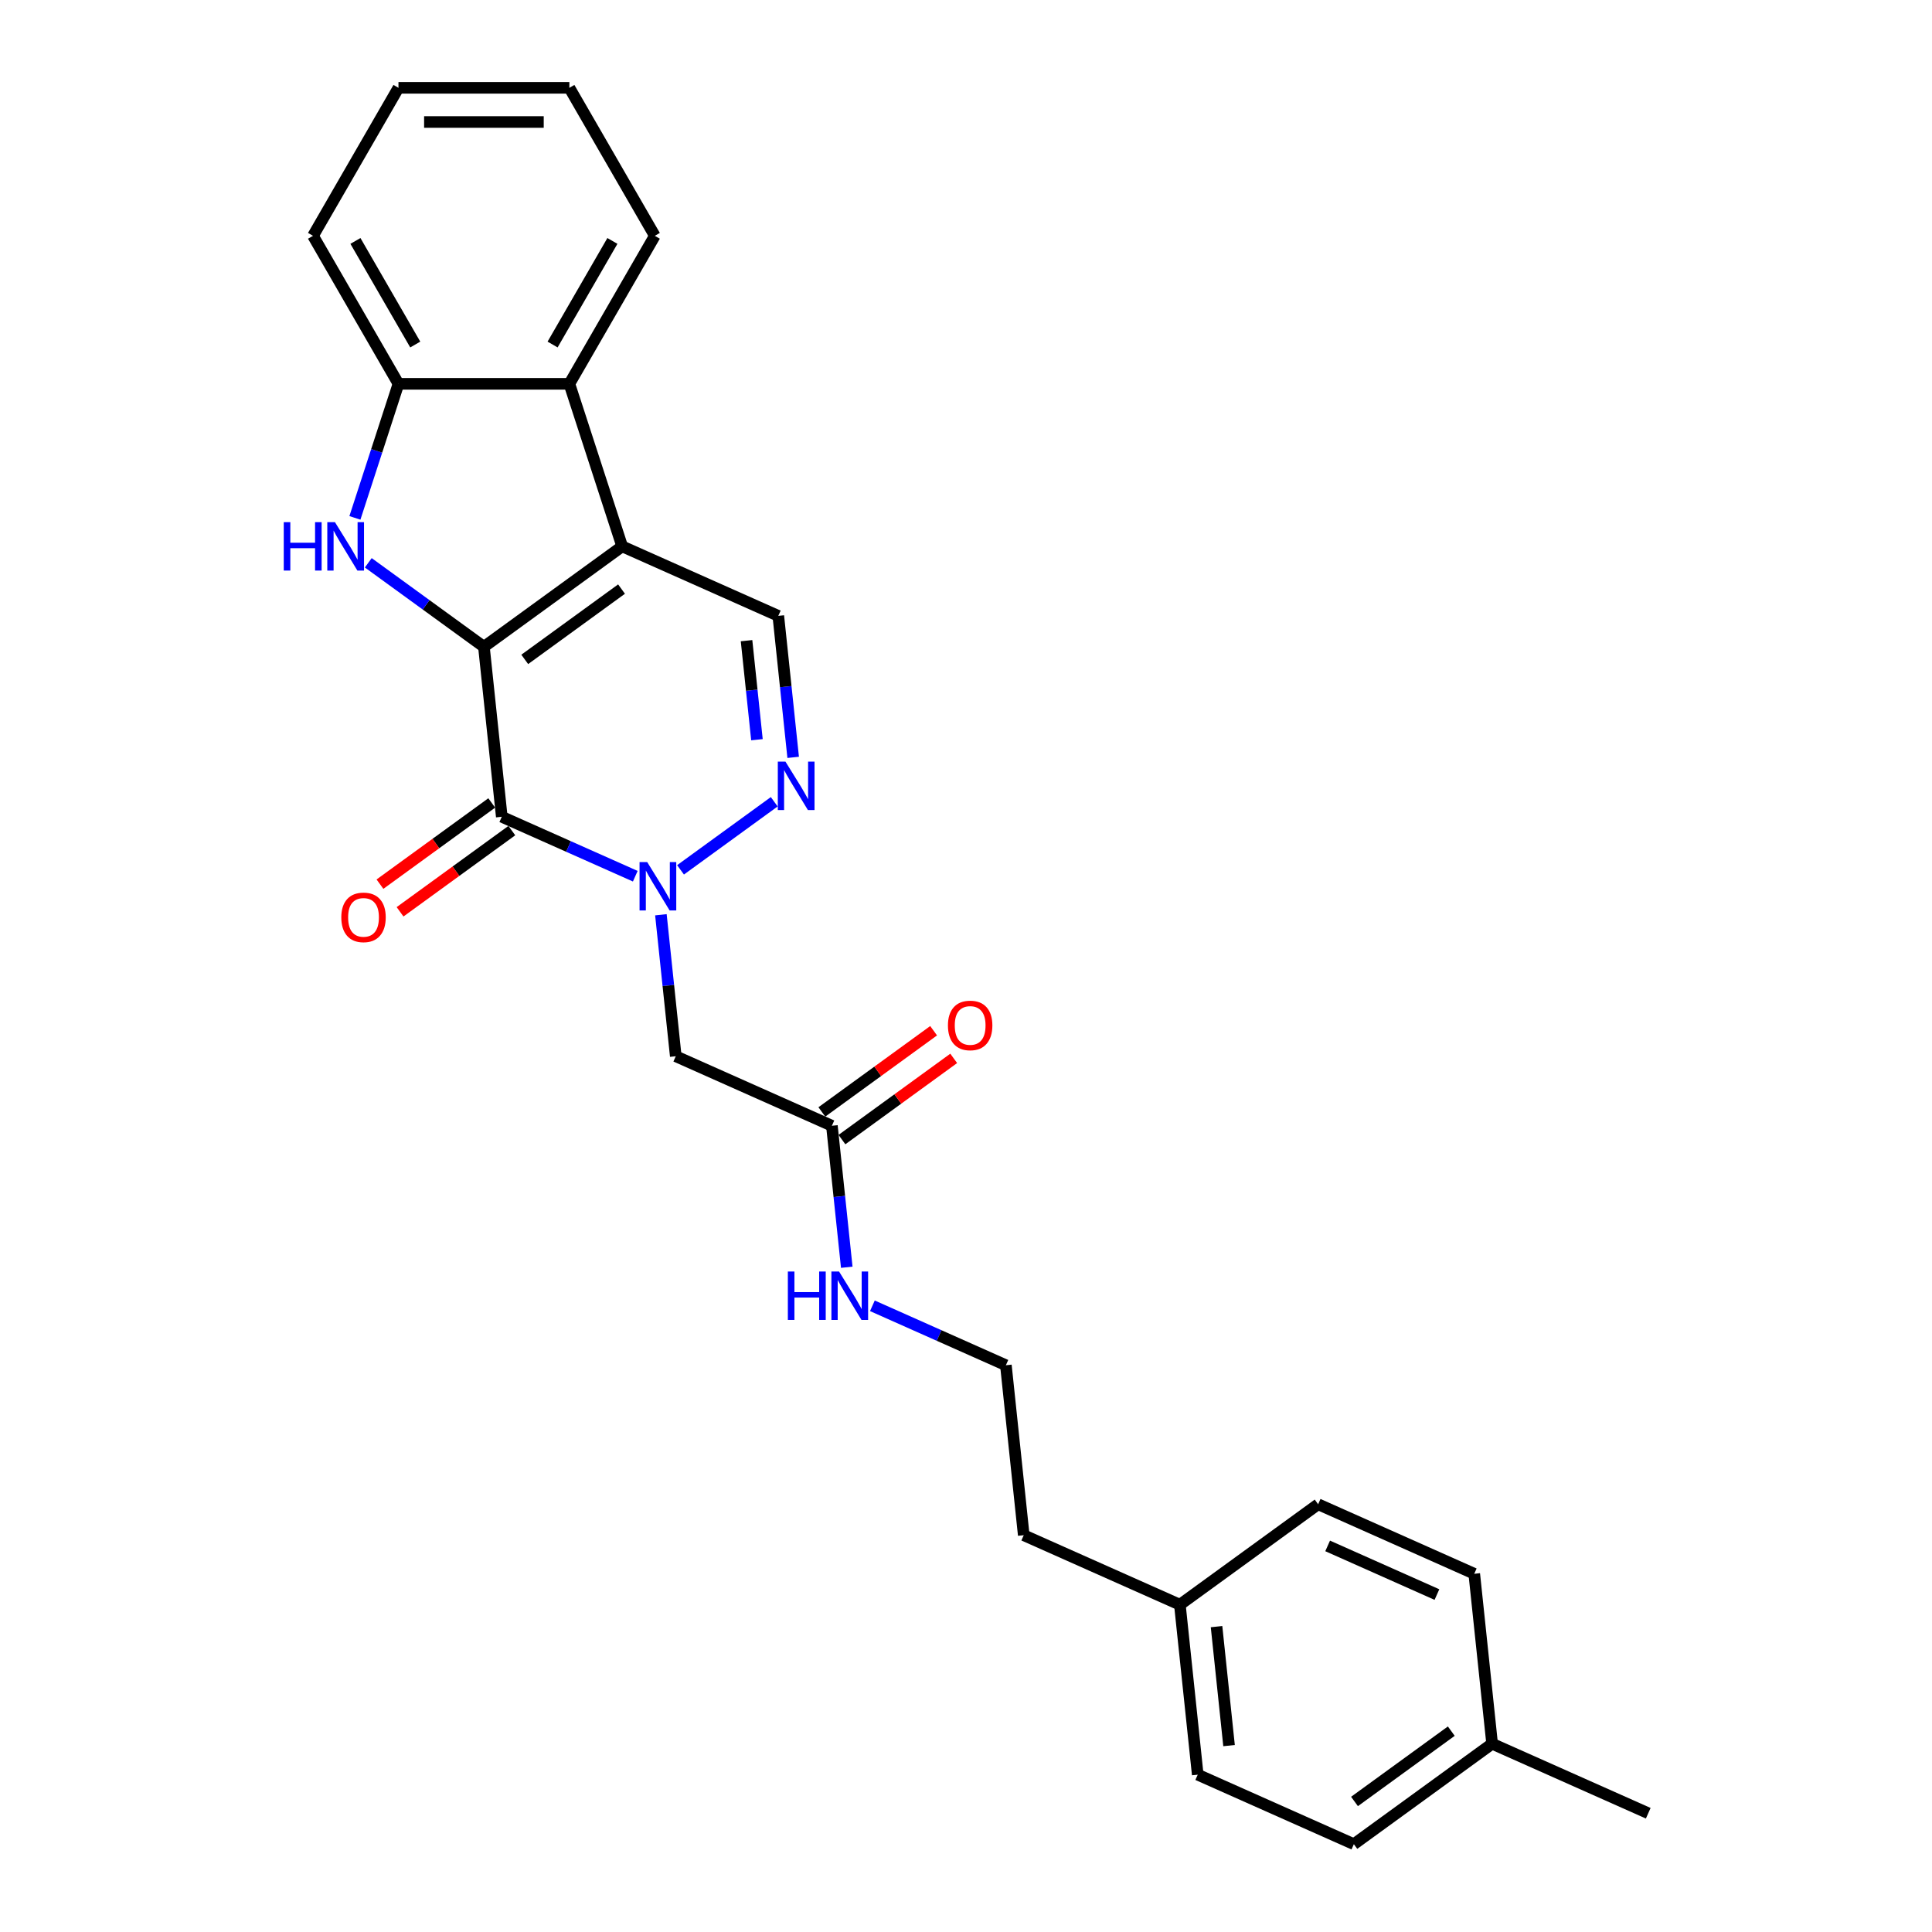 <?xml version='1.0' encoding='iso-8859-1'?>
<svg version='1.1' baseProfile='full'
              xmlns='http://www.w3.org/2000/svg'
                      xmlns:rdkit='http://www.rdkit.org/xml'
                      xmlns:xlink='http://www.w3.org/1999/xlink'
                  xml:space='preserve'
width='1000px' height='1000px' viewBox='0 0 1000 1000'>
<!-- END OF HEADER -->
<rect style='opacity:1.0;fill:#FFFFFF;stroke:none' width='1000' height='1000' x='0' y='0'> </rect>
<path class='bond-0' d='M 250.475,334.789 L 322.038,282.795' style='fill:none;fill-rule:evenodd;stroke:#000000;stroke-width:6px;stroke-linecap:butt;stroke-linejoin:miter;stroke-opacity:1' />
<path class='bond-0' d='M 271.608,341.302 L 321.703,304.906' style='fill:none;fill-rule:evenodd;stroke:#000000;stroke-width:6px;stroke-linecap:butt;stroke-linejoin:miter;stroke-opacity:1' />
<path class='bond-1' d='M 250.475,334.789 L 259.721,422.761' style='fill:none;fill-rule:evenodd;stroke:#000000;stroke-width:6px;stroke-linecap:butt;stroke-linejoin:miter;stroke-opacity:1' />
<path class='bond-3' d='M 250.475,334.789 L 220.549,313.046' style='fill:none;fill-rule:evenodd;stroke:#000000;stroke-width:6px;stroke-linecap:butt;stroke-linejoin:miter;stroke-opacity:1' />
<path class='bond-3' d='M 220.549,313.046 L 190.623,291.304' style='fill:none;fill-rule:evenodd;stroke:#0000FF;stroke-width:6px;stroke-linecap:butt;stroke-linejoin:miter;stroke-opacity:1' />
<path class='bond-5' d='M 322.038,282.795 L 402.848,318.773' style='fill:none;fill-rule:evenodd;stroke:#000000;stroke-width:6px;stroke-linecap:butt;stroke-linejoin:miter;stroke-opacity:1' />
<path class='bond-6' d='M 322.038,282.795 L 294.703,198.667' style='fill:none;fill-rule:evenodd;stroke:#000000;stroke-width:6px;stroke-linecap:butt;stroke-linejoin:miter;stroke-opacity:1' />
<path class='bond-2' d='M 259.721,422.761 L 294.27,438.143' style='fill:none;fill-rule:evenodd;stroke:#000000;stroke-width:6px;stroke-linecap:butt;stroke-linejoin:miter;stroke-opacity:1' />
<path class='bond-2' d='M 294.27,438.143 L 328.819,453.525' style='fill:none;fill-rule:evenodd;stroke:#0000FF;stroke-width:6px;stroke-linecap:butt;stroke-linejoin:miter;stroke-opacity:1' />
<path class='bond-10' d='M 254.522,415.605 L 225.596,436.621' style='fill:none;fill-rule:evenodd;stroke:#000000;stroke-width:6px;stroke-linecap:butt;stroke-linejoin:miter;stroke-opacity:1' />
<path class='bond-10' d='M 225.596,436.621 L 196.669,457.637' style='fill:none;fill-rule:evenodd;stroke:#FF0000;stroke-width:6px;stroke-linecap:butt;stroke-linejoin:miter;stroke-opacity:1' />
<path class='bond-10' d='M 264.921,429.917 L 235.994,450.934' style='fill:none;fill-rule:evenodd;stroke:#000000;stroke-width:6px;stroke-linecap:butt;stroke-linejoin:miter;stroke-opacity:1' />
<path class='bond-10' d='M 235.994,450.934 L 207.068,471.95' style='fill:none;fill-rule:evenodd;stroke:#FF0000;stroke-width:6px;stroke-linecap:butt;stroke-linejoin:miter;stroke-opacity:1' />
<path class='bond-4' d='M 352.243,450.231 L 400.744,414.992' style='fill:none;fill-rule:evenodd;stroke:#0000FF;stroke-width:6px;stroke-linecap:butt;stroke-linejoin:miter;stroke-opacity:1' />
<path class='bond-7' d='M 342.08,473.477 L 345.928,510.095' style='fill:none;fill-rule:evenodd;stroke:#0000FF;stroke-width:6px;stroke-linecap:butt;stroke-linejoin:miter;stroke-opacity:1' />
<path class='bond-7' d='M 345.928,510.095 L 349.777,546.713' style='fill:none;fill-rule:evenodd;stroke:#000000;stroke-width:6px;stroke-linecap:butt;stroke-linejoin:miter;stroke-opacity:1' />
<path class='bond-8' d='M 183.7,268.058 L 194.973,233.362' style='fill:none;fill-rule:evenodd;stroke:#0000FF;stroke-width:6px;stroke-linecap:butt;stroke-linejoin:miter;stroke-opacity:1' />
<path class='bond-8' d='M 194.973,233.362 L 206.246,198.667' style='fill:none;fill-rule:evenodd;stroke:#000000;stroke-width:6px;stroke-linecap:butt;stroke-linejoin:miter;stroke-opacity:1' />
<path class='bond-27' d='M 410.545,392.009 L 406.697,355.391' style='fill:none;fill-rule:evenodd;stroke:#0000FF;stroke-width:6px;stroke-linecap:butt;stroke-linejoin:miter;stroke-opacity:1' />
<path class='bond-27' d='M 406.697,355.391 L 402.848,318.773' style='fill:none;fill-rule:evenodd;stroke:#000000;stroke-width:6px;stroke-linecap:butt;stroke-linejoin:miter;stroke-opacity:1' />
<path class='bond-27' d='M 391.796,382.873 L 389.102,357.241' style='fill:none;fill-rule:evenodd;stroke:#0000FF;stroke-width:6px;stroke-linecap:butt;stroke-linejoin:miter;stroke-opacity:1' />
<path class='bond-27' d='M 389.102,357.241 L 386.408,331.608' style='fill:none;fill-rule:evenodd;stroke:#000000;stroke-width:6px;stroke-linecap:butt;stroke-linejoin:miter;stroke-opacity:1' />
<path class='bond-20' d='M 294.703,198.667 L 338.932,122.061' style='fill:none;fill-rule:evenodd;stroke:#000000;stroke-width:6px;stroke-linecap:butt;stroke-linejoin:miter;stroke-opacity:1' />
<path class='bond-20' d='M 286.017,178.33 L 316.977,124.706' style='fill:none;fill-rule:evenodd;stroke:#000000;stroke-width:6px;stroke-linecap:butt;stroke-linejoin:miter;stroke-opacity:1' />
<path class='bond-26' d='M 294.703,198.667 L 206.246,198.667' style='fill:none;fill-rule:evenodd;stroke:#000000;stroke-width:6px;stroke-linecap:butt;stroke-linejoin:miter;stroke-opacity:1' />
<path class='bond-9' d='M 349.777,546.713 L 430.587,582.691' style='fill:none;fill-rule:evenodd;stroke:#000000;stroke-width:6px;stroke-linecap:butt;stroke-linejoin:miter;stroke-opacity:1' />
<path class='bond-21' d='M 206.246,198.667 L 162.018,122.061' style='fill:none;fill-rule:evenodd;stroke:#000000;stroke-width:6px;stroke-linecap:butt;stroke-linejoin:miter;stroke-opacity:1' />
<path class='bond-21' d='M 214.933,178.33 L 183.973,124.706' style='fill:none;fill-rule:evenodd;stroke:#000000;stroke-width:6px;stroke-linecap:butt;stroke-linejoin:miter;stroke-opacity:1' />
<path class='bond-11' d='M 435.786,589.848 L 464.712,568.831' style='fill:none;fill-rule:evenodd;stroke:#000000;stroke-width:6px;stroke-linecap:butt;stroke-linejoin:miter;stroke-opacity:1' />
<path class='bond-11' d='M 464.712,568.831 L 493.639,547.815' style='fill:none;fill-rule:evenodd;stroke:#FF0000;stroke-width:6px;stroke-linecap:butt;stroke-linejoin:miter;stroke-opacity:1' />
<path class='bond-11' d='M 425.387,575.535 L 454.314,554.519' style='fill:none;fill-rule:evenodd;stroke:#000000;stroke-width:6px;stroke-linecap:butt;stroke-linejoin:miter;stroke-opacity:1' />
<path class='bond-11' d='M 454.314,554.519 L 483.24,533.503' style='fill:none;fill-rule:evenodd;stroke:#FF0000;stroke-width:6px;stroke-linecap:butt;stroke-linejoin:miter;stroke-opacity:1' />
<path class='bond-12' d='M 430.587,582.691 L 434.435,619.309' style='fill:none;fill-rule:evenodd;stroke:#000000;stroke-width:6px;stroke-linecap:butt;stroke-linejoin:miter;stroke-opacity:1' />
<path class='bond-12' d='M 434.435,619.309 L 438.284,655.927' style='fill:none;fill-rule:evenodd;stroke:#0000FF;stroke-width:6px;stroke-linecap:butt;stroke-linejoin:miter;stroke-opacity:1' />
<path class='bond-19' d='M 451.545,675.878 L 486.094,691.26' style='fill:none;fill-rule:evenodd;stroke:#0000FF;stroke-width:6px;stroke-linecap:butt;stroke-linejoin:miter;stroke-opacity:1' />
<path class='bond-19' d='M 486.094,691.26 L 520.643,706.643' style='fill:none;fill-rule:evenodd;stroke:#000000;stroke-width:6px;stroke-linecap:butt;stroke-linejoin:miter;stroke-opacity:1' />
<path class='bond-13' d='M 610.699,830.594 L 529.889,794.615' style='fill:none;fill-rule:evenodd;stroke:#000000;stroke-width:6px;stroke-linecap:butt;stroke-linejoin:miter;stroke-opacity:1' />
<path class='bond-17' d='M 610.699,830.594 L 682.262,778.6' style='fill:none;fill-rule:evenodd;stroke:#000000;stroke-width:6px;stroke-linecap:butt;stroke-linejoin:miter;stroke-opacity:1' />
<path class='bond-18' d='M 610.699,830.594 L 619.945,918.567' style='fill:none;fill-rule:evenodd;stroke:#000000;stroke-width:6px;stroke-linecap:butt;stroke-linejoin:miter;stroke-opacity:1' />
<path class='bond-18' d='M 629.68,841.941 L 636.153,903.522' style='fill:none;fill-rule:evenodd;stroke:#000000;stroke-width:6px;stroke-linecap:butt;stroke-linejoin:miter;stroke-opacity:1' />
<path class='bond-14' d='M 772.318,902.552 L 700.755,954.545' style='fill:none;fill-rule:evenodd;stroke:#000000;stroke-width:6px;stroke-linecap:butt;stroke-linejoin:miter;stroke-opacity:1' />
<path class='bond-14' d='M 751.185,896.038 L 701.09,932.434' style='fill:none;fill-rule:evenodd;stroke:#000000;stroke-width:6px;stroke-linecap:butt;stroke-linejoin:miter;stroke-opacity:1' />
<path class='bond-23' d='M 772.318,902.552 L 853.128,938.53' style='fill:none;fill-rule:evenodd;stroke:#000000;stroke-width:6px;stroke-linecap:butt;stroke-linejoin:miter;stroke-opacity:1' />
<path class='bond-29' d='M 772.318,902.552 L 763.072,814.579' style='fill:none;fill-rule:evenodd;stroke:#000000;stroke-width:6px;stroke-linecap:butt;stroke-linejoin:miter;stroke-opacity:1' />
<path class='bond-15' d='M 763.072,814.579 L 682.262,778.6' style='fill:none;fill-rule:evenodd;stroke:#000000;stroke-width:6px;stroke-linecap:butt;stroke-linejoin:miter;stroke-opacity:1' />
<path class='bond-15' d='M 743.755,825.344 L 687.188,800.159' style='fill:none;fill-rule:evenodd;stroke:#000000;stroke-width:6px;stroke-linecap:butt;stroke-linejoin:miter;stroke-opacity:1' />
<path class='bond-16' d='M 700.755,954.545 L 619.945,918.567' style='fill:none;fill-rule:evenodd;stroke:#000000;stroke-width:6px;stroke-linecap:butt;stroke-linejoin:miter;stroke-opacity:1' />
<path class='bond-22' d='M 520.643,706.643 L 529.889,794.615' style='fill:none;fill-rule:evenodd;stroke:#000000;stroke-width:6px;stroke-linecap:butt;stroke-linejoin:miter;stroke-opacity:1' />
<path class='bond-24' d='M 338.932,122.061 L 294.703,45.455' style='fill:none;fill-rule:evenodd;stroke:#000000;stroke-width:6px;stroke-linecap:butt;stroke-linejoin:miter;stroke-opacity:1' />
<path class='bond-25' d='M 162.018,122.061 L 206.246,45.455' style='fill:none;fill-rule:evenodd;stroke:#000000;stroke-width:6px;stroke-linecap:butt;stroke-linejoin:miter;stroke-opacity:1' />
<path class='bond-28' d='M 294.703,45.455 L 206.246,45.455' style='fill:none;fill-rule:evenodd;stroke:#000000;stroke-width:6px;stroke-linecap:butt;stroke-linejoin:miter;stroke-opacity:1' />
<path class='bond-28' d='M 281.435,63.146 L 219.515,63.146' style='fill:none;fill-rule:evenodd;stroke:#000000;stroke-width:6px;stroke-linecap:butt;stroke-linejoin:miter;stroke-opacity:1' />
<path  class='atom-3' d='M 334.993 446.214
L 343.202 459.483
Q 344.016 460.792, 345.325 463.163
Q 346.634 465.533, 346.705 465.675
L 346.705 446.214
L 350.031 446.214
L 350.031 471.265
L 346.599 471.265
L 337.789 456.758
Q 336.763 455.06, 335.666 453.114
Q 334.604 451.168, 334.286 450.566
L 334.286 471.265
L 331.031 471.265
L 331.031 446.214
L 334.993 446.214
' fill='#0000FF'/>
<path  class='atom-4' d='M 146.872 270.269
L 150.269 270.269
L 150.269 280.919
L 163.078 280.919
L 163.078 270.269
L 166.474 270.269
L 166.474 295.32
L 163.078 295.32
L 163.078 283.75
L 150.269 283.75
L 150.269 295.32
L 146.872 295.32
L 146.872 270.269
' fill='#0000FF'/>
<path  class='atom-4' d='M 173.374 270.269
L 181.583 283.538
Q 182.397 284.847, 183.706 287.218
Q 185.015 289.588, 185.086 289.73
L 185.086 270.269
L 188.412 270.269
L 188.412 295.32
L 184.98 295.32
L 176.169 280.813
Q 175.143 279.115, 174.046 277.169
Q 172.985 275.223, 172.666 274.621
L 172.666 295.32
L 169.411 295.32
L 169.411 270.269
L 173.374 270.269
' fill='#0000FF'/>
<path  class='atom-5' d='M 406.557 394.221
L 414.766 407.489
Q 415.579 408.798, 416.889 411.169
Q 418.198 413.54, 418.269 413.681
L 418.269 394.221
L 421.595 394.221
L 421.595 419.272
L 418.162 419.272
L 409.352 404.765
Q 408.326 403.066, 407.229 401.12
Q 406.168 399.174, 405.849 398.573
L 405.849 419.272
L 402.594 419.272
L 402.594 394.221
L 406.557 394.221
' fill='#0000FF'/>
<path  class='atom-11' d='M 176.658 474.826
Q 176.658 468.811, 179.631 465.449
Q 182.603 462.088, 188.158 462.088
Q 193.713 462.088, 196.685 465.449
Q 199.657 468.811, 199.657 474.826
Q 199.657 480.912, 196.65 484.379
Q 193.642 487.811, 188.158 487.811
Q 182.638 487.811, 179.631 484.379
Q 176.658 480.947, 176.658 474.826
M 188.158 484.981
Q 191.979 484.981, 194.031 482.433
Q 196.119 479.85, 196.119 474.826
Q 196.119 469.907, 194.031 467.431
Q 191.979 464.919, 188.158 464.919
Q 184.336 464.919, 182.249 467.395
Q 180.197 469.872, 180.197 474.826
Q 180.197 479.885, 182.249 482.433
Q 184.336 484.981, 188.158 484.981
' fill='#FF0000'/>
<path  class='atom-12' d='M 490.651 530.768
Q 490.651 524.753, 493.623 521.392
Q 496.595 518.03, 502.15 518.03
Q 507.705 518.03, 510.677 521.392
Q 513.65 524.753, 513.65 530.768
Q 513.65 536.854, 510.642 540.322
Q 507.635 543.754, 502.15 543.754
Q 496.63 543.754, 493.623 540.322
Q 490.651 536.889, 490.651 530.768
M 502.15 540.923
Q 505.972 540.923, 508.024 538.376
Q 510.111 535.793, 510.111 530.768
Q 510.111 525.85, 508.024 523.373
Q 505.972 520.861, 502.15 520.861
Q 498.329 520.861, 496.241 523.338
Q 494.189 525.815, 494.189 530.768
Q 494.189 535.828, 496.241 538.376
Q 498.329 540.923, 502.15 540.923
' fill='#FF0000'/>
<path  class='atom-13' d='M 407.794 658.138
L 411.191 658.138
L 411.191 668.789
L 423.999 668.789
L 423.999 658.138
L 427.396 658.138
L 427.396 683.189
L 423.999 683.189
L 423.999 671.619
L 411.191 671.619
L 411.191 683.189
L 407.794 683.189
L 407.794 658.138
' fill='#0000FF'/>
<path  class='atom-13' d='M 434.296 658.138
L 442.504 671.407
Q 443.318 672.716, 444.627 675.087
Q 445.937 677.457, 446.007 677.599
L 446.007 658.138
L 449.333 658.138
L 449.333 683.189
L 445.901 683.189
L 437.091 668.682
Q 436.065 666.984, 434.968 665.038
Q 433.906 663.092, 433.588 662.49
L 433.588 683.189
L 430.333 683.189
L 430.333 658.138
L 434.296 658.138
' fill='#0000FF'/>
</svg>

